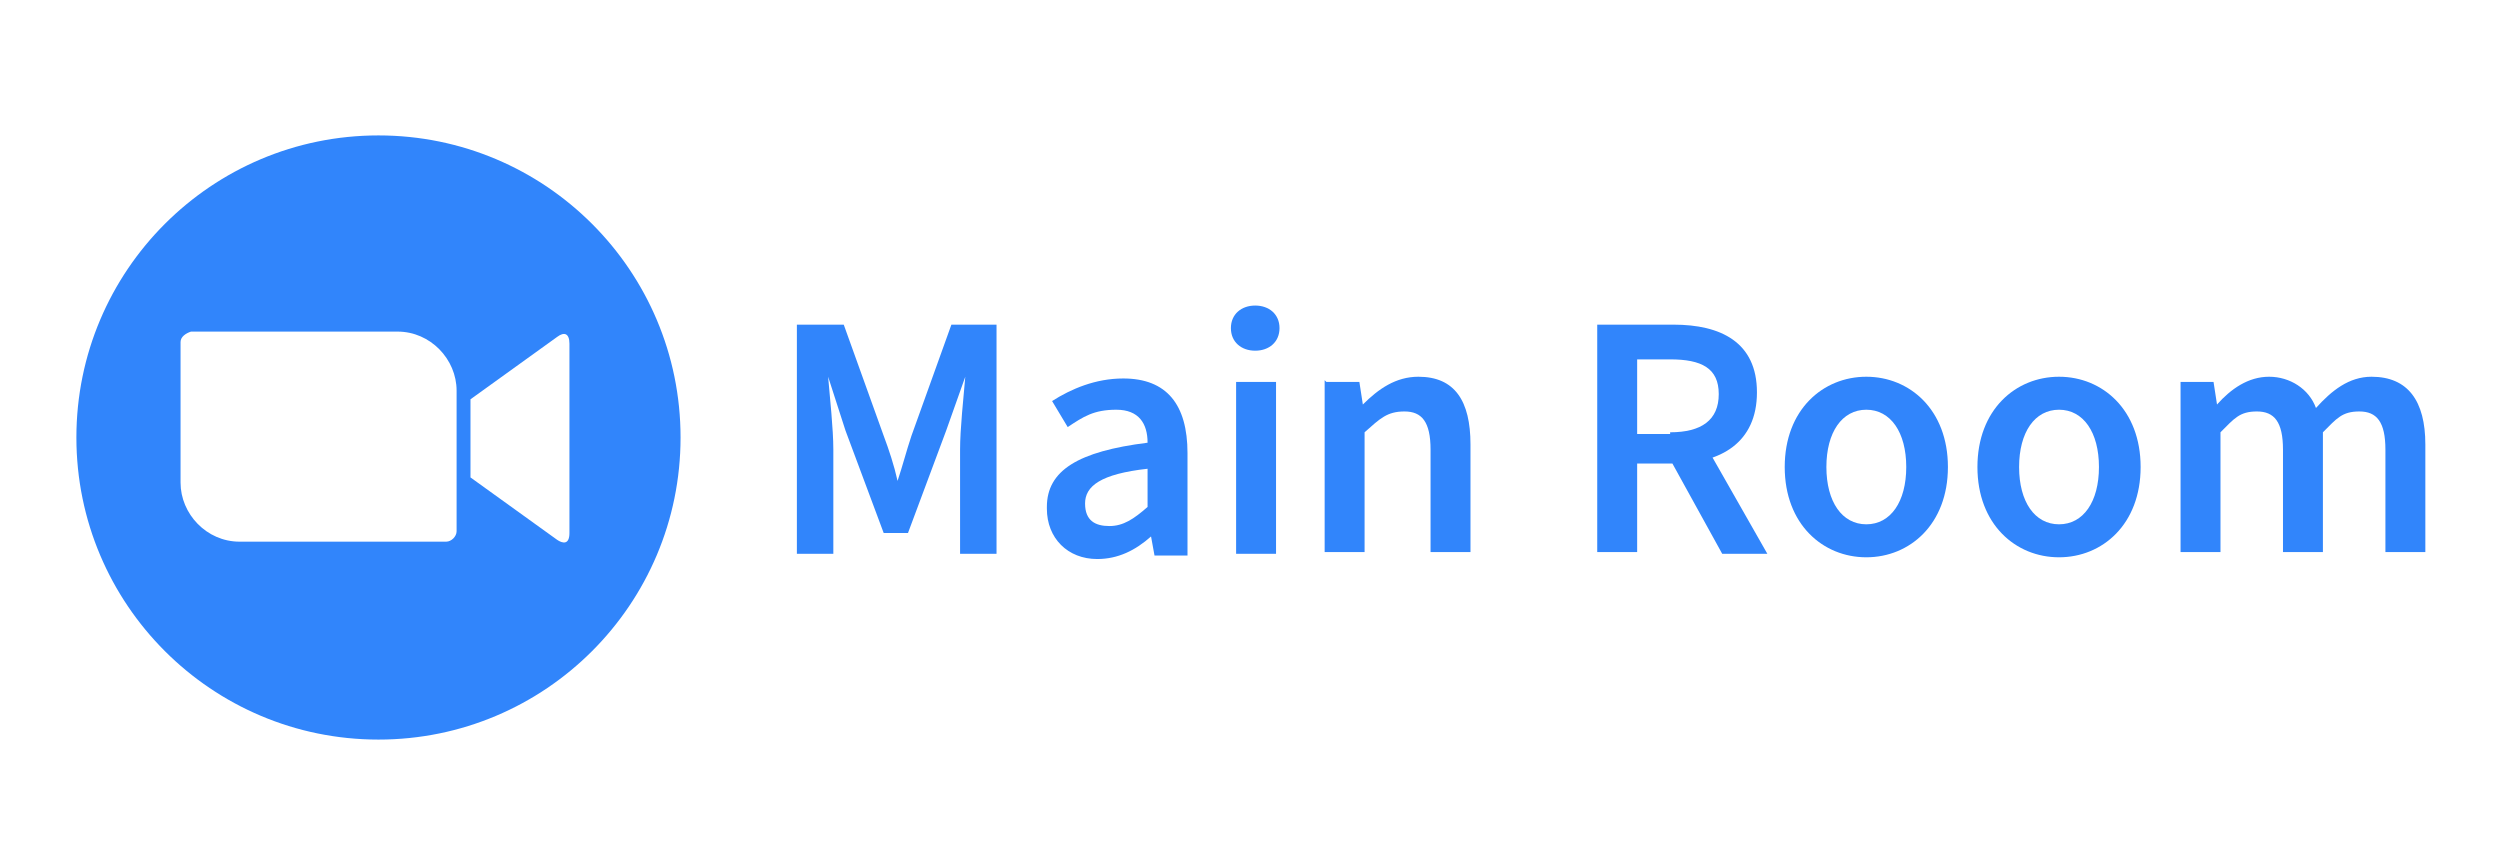<?xml version="1.0" encoding="UTF-8"?>
<svg xmlns="http://www.w3.org/2000/svg" xmlns:xlink="http://www.w3.org/1999/xlink" id="Layer_1" data-name="Layer 1" version="1.1" viewBox="0 0 144 50">
  <defs>
    <style>
      .cls-1 {
        fill: #3185fb;
      }

      .cls-1, .cls-2 {
        stroke-width: 0px;
      }

      .cls-2 {
        fill: #fff;
      }
    </style>
  </defs>
  <circle id="SVGID" class="cls-1" cx="21.8" cy="25.2" r="17.4"></circle>
  <path class="cls-2" d="M27.1,23l5-3.6c.4-.3.7-.2.7.4v10.9c0,.7-.4.6-.7.4l-5-3.6v-4.6ZM10.4,19.7v8.1c0,1.8,1.5,3.4,3.4,3.4h11.9c.3,0,.6-.3.6-.6v-8.1c0-1.8-1.5-3.4-3.4-3.4h-11.9c-.3.1-.6.3-.6.6Z"></path>
  <image width="551" height="180" transform="translate(356.6 -197) scale(.8)"></image>
  <g>
    <path class="cls-1" d="M46,18.7h2.6l2.3,6.4c.3.8.6,1.7.8,2.6h0c.3-.9.5-1.7.8-2.6l2.3-6.4h2.6v13.2h-2.1v-6c0-1.2.2-3,.3-4.2h0l-1.1,3.1-2.2,5.9h-1.4l-2.2-5.9-1-3.1h0c.1,1.2.3,3,.3,4.2v6h-2.1v-13.2Z"></path>
    <path class="cls-1" d="M60.3,29.2c0-2.1,1.8-3.2,5.8-3.7,0-1.1-.5-1.9-1.8-1.9s-1.9.4-2.8,1l-.9-1.5c1.1-.7,2.5-1.3,4.1-1.3,2.5,0,3.7,1.5,3.7,4.3v5.9h-1.9l-.2-1.1h0c-.9.8-1.9,1.3-3.1,1.3-1.7,0-2.9-1.2-2.9-2.9ZM66.1,29.2v-2.2c-2.7.3-3.6,1-3.6,2s.6,1.3,1.4,1.3,1.4-.4,2.2-1.1Z"></path>
    <path class="cls-1" d="M70.9,18.9c0-.8.6-1.3,1.4-1.3s1.4.5,1.4,1.3-.6,1.3-1.4,1.3-1.4-.5-1.4-1.3ZM71.2,22h2.3v9.9h-2.3v-9.9Z"></path>
    <path class="cls-1" d="M76.4,22h1.9l.2,1.3h0c.9-.9,1.9-1.6,3.2-1.6,2.1,0,3,1.4,3,3.9v6.2h-2.3v-5.9c0-1.6-.5-2.2-1.5-2.2s-1.4.4-2.3,1.2v6.9h-2.3v-9.9Z"></path>
    <path class="cls-1" d="M92,18.7h4.4c2.7,0,4.8,1,4.8,3.9s-2.1,4.1-4.8,4.1h-2.1v5.1h-2.3v-13.2ZM96.2,24.9c1.8,0,2.8-.7,2.8-2.2s-1-2-2.8-2h-1.9v4.3h1.9ZM96,26.1l1.7-1.4,4.1,7.2h-2.6l-3.2-5.8Z"></path>
    <path class="cls-1" d="M102.8,26.9c0-3.3,2.2-5.2,4.7-5.2s4.7,1.9,4.7,5.2-2.2,5.2-4.7,5.2-4.7-1.9-4.7-5.2ZM109.8,26.9c0-2-.9-3.3-2.3-3.3s-2.3,1.3-2.3,3.3.9,3.3,2.3,3.3,2.3-1.3,2.3-3.3Z"></path>
    <path class="cls-1" d="M113.9,26.9c0-3.3,2.2-5.2,4.7-5.2s4.7,1.9,4.7,5.2-2.2,5.2-4.7,5.2-4.7-1.9-4.7-5.2ZM120.9,26.9c0-2-.9-3.3-2.3-3.3s-2.3,1.3-2.3,3.3.9,3.3,2.3,3.3,2.3-1.3,2.3-3.3Z"></path>
    <path class="cls-1" d="M125.6,22h1.9l.2,1.3h0c.8-.9,1.8-1.6,3-1.6s2.3.7,2.7,1.8c.9-1,1.9-1.8,3.2-1.8,2.1,0,3.1,1.4,3.1,3.9v6.2h-2.3v-5.9c0-1.6-.5-2.2-1.5-2.2s-1.3.4-2.1,1.2v6.9h-2.3v-5.9c0-1.6-.5-2.2-1.5-2.2s-1.3.4-2.1,1.2v6.9h-2.3v-9.9Z"></path>
  </g>
</svg>
